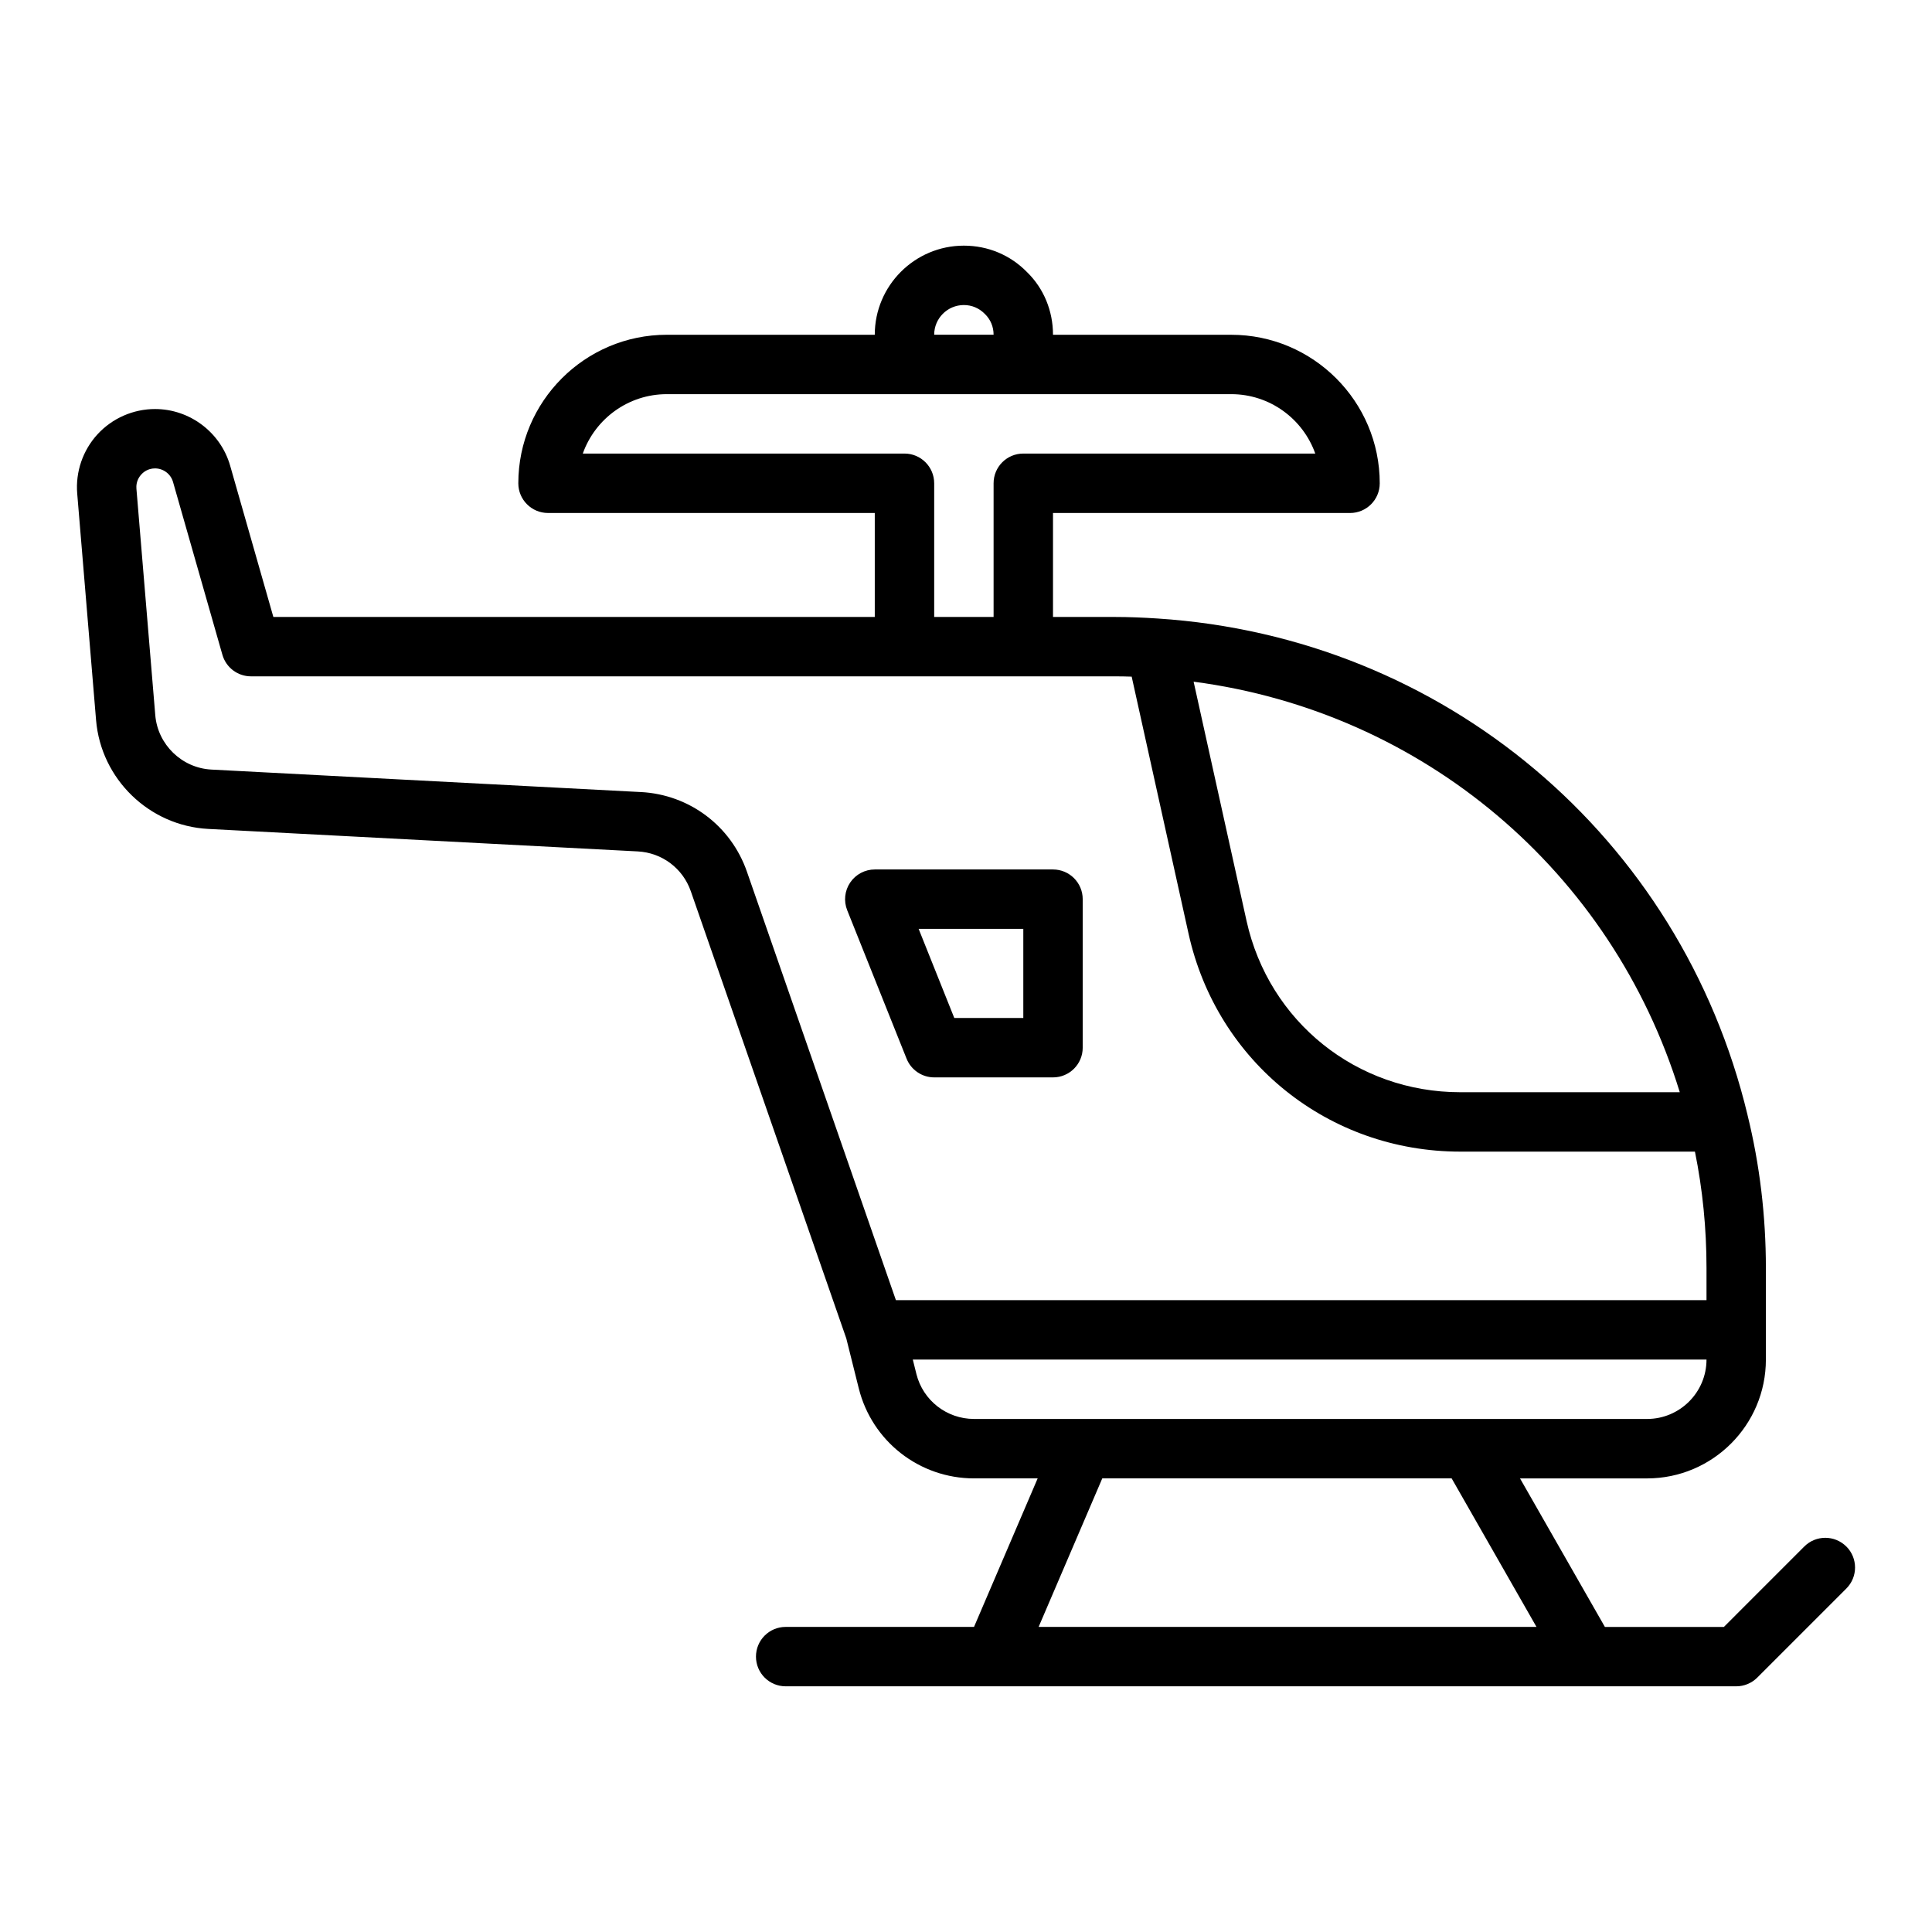 <?xml version="1.0" encoding="UTF-8"?>
<!-- Uploaded to: SVG Repo, www.svgrepo.com, Generator: SVG Repo Mixer Tools -->
<svg fill="#000000" width="800px" height="800px" version="1.1" viewBox="144 144 512 512" xmlns="http://www.w3.org/2000/svg">
 <g>
  <path d="m391.57 429.52h31.488c4.352 0 7.871-3.523 7.871-7.871v-39.359c0-4.348-3.519-7.871-7.871-7.871h-47.23c-2.613 0-5.051 1.297-6.519 3.461-1.461 2.164-1.762 4.914-0.793 7.336l15.742 39.359c1.203 2.984 4.094 4.945 7.312 4.945zm23.617-39.359v23.617h-18.289l-9.449-23.617z"/>
  <path d="m633.29 553.84c-3.074-3.074-8.055-3.074-11.133 0l-21.309 21.312h-31.535l-22.492-39.359h33.668c17.367 0 31.488-14.125 31.488-31.488v-24.246c0-13.816-1.633-27.453-4.859-40.539v-0.027c-17.711-73.785-80.535-126.66-156.32-131.58-3.789-0.25-7.578-0.41-11.367-0.41h-16.375v-27.551h78.719c4.352 0 7.871-3.523 7.871-7.871 0-21.703-17.66-39.359-39.359-39.359h-47.23c0-6.383-2.492-12.332-6.871-16.594-4.414-4.531-10.355-7.027-16.746-7.027-13.023 0-23.617 10.594-23.617 23.617h-55.105c-21.703 0-39.359 17.66-39.359 39.359 0 4.348 3.519 7.871 7.871 7.871h86.594v27.551l-159.38 0.004-11.453-40.098c-2.531-8.836-10.711-15.008-19.906-15.008-5.766 0-11.316 2.434-15.23 6.68-3.906 4.246-5.875 9.98-5.391 15.738l4.996 60.031c1.301 15.613 14.082 28.008 29.727 28.828l113.83 5.961c6.426 0.34 11.938 4.477 14.055 10.555l41.207 118.52 3.305 13.227c3.512 14.043 16.078 23.852 30.555 23.852h16.852l-16.867 39.359h-49.914c-4.352 0-7.871 3.523-7.871 7.871 0 4.348 3.519 7.871 7.871 7.871h251.91c2.09 0 4.09-0.832 5.566-2.305l23.617-23.617c3.07-3.07 3.07-8.051-0.004-11.129zm-44.133-120.39h-58.18c-27.414 0-50.699-18.664-56.625-45.387l-14.031-63.41c60.777 7.996 110.81 50.223 128.84 108.8zm-189.72-208.61c2.098 0 4.043 0.805 5.613 2.41 1.453 1.422 2.262 3.359 2.262 5.461h-15.742c-0.004-4.34 3.523-7.871 7.867-7.871zm-15.742 39.359h-85.246c3.25-9.164 12.008-15.742 22.27-15.742h149.57c10.262 0 19.02 6.582 22.27 15.742h-77.375c-4.352 0-7.871 3.523-7.871 7.871v35.426h-15.742v-35.426c-0.004-4.348-3.523-7.871-7.875-7.871zm-69.84 89.707-113.83-5.961c-7.824-0.41-14.223-6.609-14.875-14.418l-4.996-60.027c-0.152-1.887 0.746-3.172 1.301-3.766 0.543-0.602 1.742-1.602 3.633-1.602 2.207 0 4.168 1.48 4.766 3.594l13.086 45.801c0.969 3.383 4.059 5.711 7.574 5.711h228.92c1.492 0 2.981 0.027 4.473 0.078l15.078 68.148c7.539 33.988 37.152 57.727 72 57.727h62.191c2.039 10.031 3.066 20.383 3.066 30.859v8.5h-214.82l-39.477-113.54c-4.219-12.152-15.25-20.434-28.086-21.109zm73 154.21-0.953-3.82h210.34c0 8.684-7.066 15.742-15.742 15.742h-178.36c-7.25 0-13.531-4.906-15.289-11.922zm32.395 67.027 16.867-39.359h92.582l22.484 39.359z"/>
 </g>
</svg>
